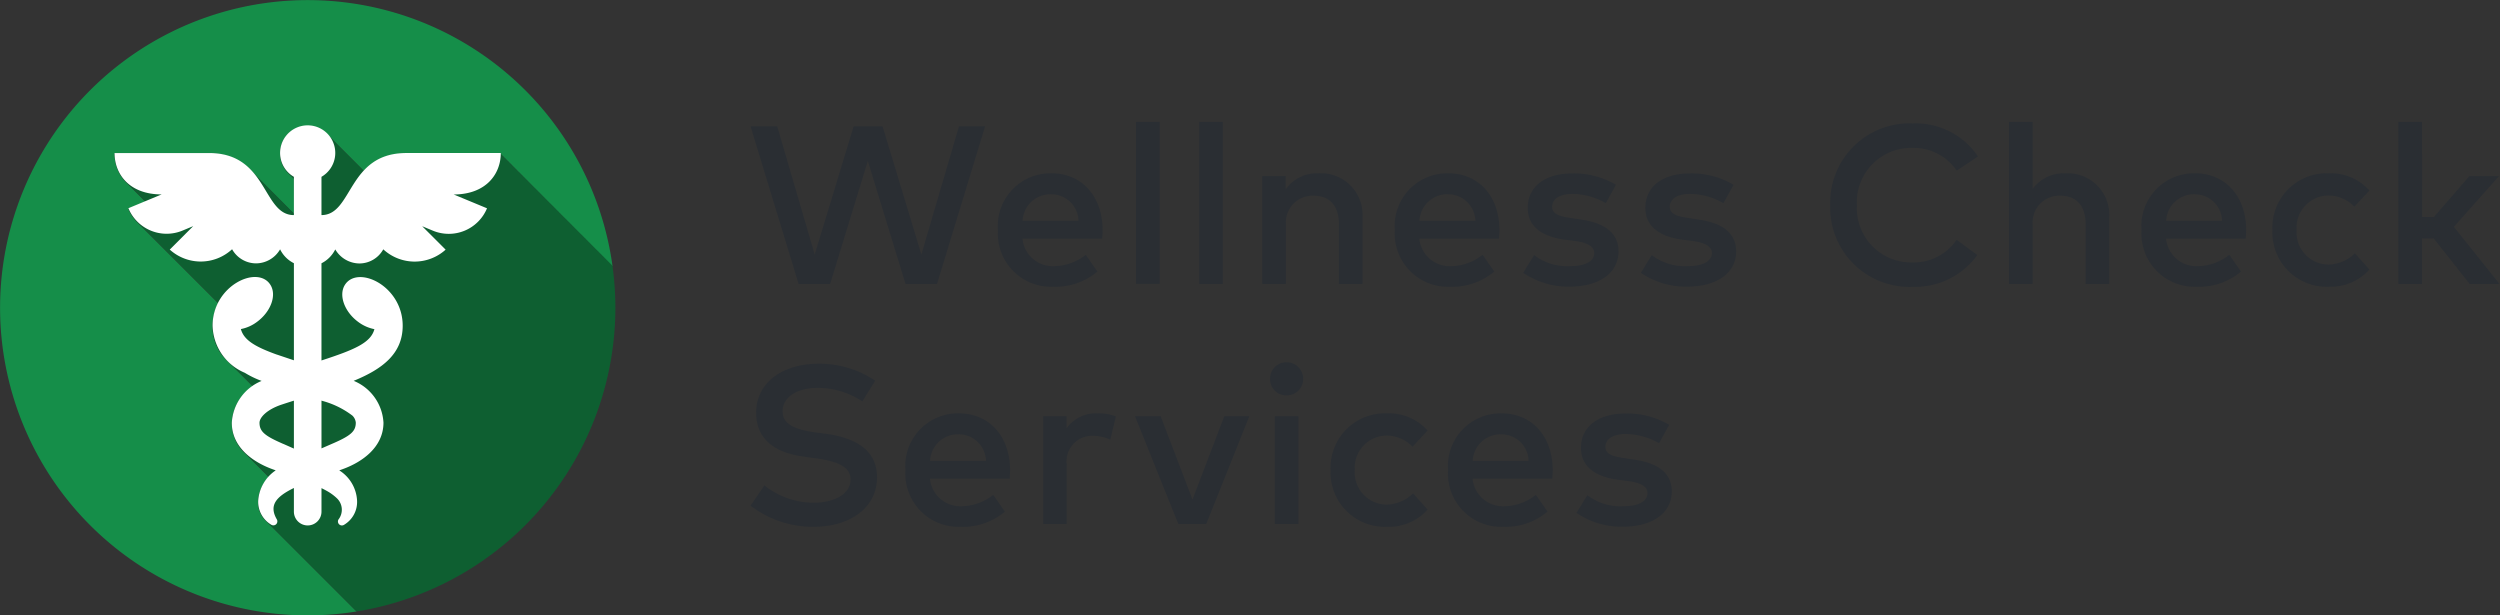 <svg xmlns="http://www.w3.org/2000/svg" width="195" height="48" viewBox="0 0 195 48"><rect x="0" y="0" width="195" height="48" fill="#333333" stroke="none"/><defs><style>.a{fill:#2a2e33;}.b{fill:#158e49;}.c{fill:#0e5f31;}.d{fill:#fff;}</style></defs><path class="a" d="M73.087,22.146H70.63l-2.94-9.594-2.94,9.594H62.291L58.544,9.858h2.08l2.923,9.997,3.037-9.997h2.256l3.028,9.997,2.932-9.997h2.036Z"/><path class="a" d="M86.003,17.933c0,.237-.018.474-.035.685H79.753a2.376,2.376,0,0,0,2.502,2.142,4.02,4.02,0,0,0,2.431-.886l.913,1.308a5.065,5.065,0,0,1-3.458,1.185A4.148,4.148,0,0,1,77.84,17.942a4.103,4.103,0,0,1,4.187-4.424C84.379,13.518,85.994,15.309,86.003,17.933Zm-6.241-.711h4.362a2.128,2.128,0,0,0-2.133-2.071A2.172,2.172,0,0,0,79.762,17.222Z"/><path class="a" d="M90.45,22.146H88.606V9.507H90.45Z"/><path class="a" d="M95.376,22.146H93.532V9.507h1.843Z"/><path class="a" d="M106.279,16.862v5.284h-1.843V17.468c0-1.413-.728-2.203-1.957-2.203a2.083,2.083,0,0,0-2.177,2.221v4.661H98.458v-8.409h1.826v1.028a2.983,2.983,0,0,1,2.581-1.247A3.24,3.24,0,0,1,106.279,16.862Z"/><path class="a" d="M116.957,17.933c0,.237-.018.474-.035.685H110.708a2.376,2.376,0,0,0,2.502,2.142,4.02,4.02,0,0,0,2.431-.886l.913,1.308a5.065,5.065,0,0,1-3.458,1.185,4.148,4.148,0,0,1-4.301-4.424,4.103,4.103,0,0,1,4.187-4.424C115.334,13.518,116.949,15.309,116.957,17.933Zm-6.241-.711h4.362a2.128,2.128,0,0,0-2.133-2.071A2.172,2.172,0,0,0,110.717,17.222Z"/><path class="a" d="M125.254,15.844a5.421,5.421,0,0,0-2.598-.72c-1.001,0-1.589.404-1.589,1.001,0,.588.614.755,1.387.869l.869.132c1.835.263,2.923,1.045,2.923,2.484,0,1.615-1.404,2.747-3.827,2.747a6.184,6.184,0,0,1-3.607-1.079l.851-1.378a4.226,4.226,0,0,0,2.774.86c1.255,0,1.913-.395,1.913-1.027,0-.474-.456-.79-1.457-.93l-.878-.114c-1.861-.254-2.852-1.114-2.852-2.466,0-1.667,1.334-2.694,3.476-2.694a6.389,6.389,0,0,1,3.406.886Z"/><path class="a" d="M134.428,15.844a5.421,5.421,0,0,0-2.598-.72c-1.001,0-1.589.404-1.589,1.001,0,.588.614.755,1.387.869l.869.132c1.835.263,2.923,1.045,2.923,2.484,0,1.615-1.404,2.747-3.827,2.747a6.184,6.184,0,0,1-3.607-1.079l.852-1.378a4.226,4.226,0,0,0,2.774.86c1.255,0,1.913-.395,1.913-1.027,0-.474-.456-.79-1.457-.93l-.878-.114c-1.861-.254-2.852-1.114-2.852-2.466,0-1.667,1.334-2.694,3.476-2.694a6.389,6.389,0,0,1,3.406.886Z"/><path class="a" d="M154.283,12.202l-1.659,1.106a4.074,4.074,0,0,0-3.432-1.773,4.239,4.239,0,0,0-4.354,4.468,4.239,4.239,0,0,0,4.354,4.468,4.043,4.043,0,0,0,3.423-1.764L154.23,19.89a5.975,5.975,0,0,1-5.038,2.484,6.18,6.18,0,0,1-6.434-6.372A6.18,6.18,0,0,1,149.192,9.63,5.846,5.846,0,0,1,154.283,12.202Z"/><path class="a" d="M158.545,14.738a3.002,3.002,0,0,1,2.563-1.22,3.24,3.24,0,0,1,3.414,3.344v5.284h-1.843V17.468c0-1.413-.728-2.203-1.957-2.203a2.083,2.083,0,0,0-2.177,2.221v4.661H156.702V9.507h1.843Z"/><path class="a" d="M175.201,17.933c0,.237-.018.474-.035.685h-6.214a2.376,2.376,0,0,0,2.502,2.142,4.02,4.02,0,0,0,2.431-.886l.913,1.308a5.065,5.065,0,0,1-3.458,1.185,4.148,4.148,0,0,1-4.301-4.424,4.103,4.103,0,0,1,4.187-4.424C173.577,13.518,175.192,15.309,175.201,17.933Zm-6.241-.711h4.362a2.128,2.128,0,0,0-2.133-2.071A2.172,2.172,0,0,0,168.961,17.222Z"/><path class="a" d="M184.814,14.861l-1.176,1.256a2.82,2.82,0,0,0-2.019-.869,2.51,2.51,0,0,0-2.484,2.695,2.51,2.51,0,0,0,2.484,2.694,3.061,3.061,0,0,0,2.063-.878l1.132,1.264a4.048,4.048,0,0,1-3.142,1.343,4.239,4.239,0,0,1-4.424-4.424,4.239,4.239,0,0,1,4.424-4.424A4.022,4.022,0,0,1,184.814,14.861Z"/><path class="a" d="M188.919,16.932h.921l2.774-3.195h2.308l-3.52,3.959,3.555,4.45h-2.326l-2.8-3.546h-.913v3.546h-1.843V9.507h1.843Z"/><path class="a" d="M67.26,31.305a6.354,6.354,0,0,0-3.45-1.053c-1.641,0-2.765.711-2.765,1.834,0,1.018.957,1.413,2.554,1.641l.852.114c1.992.272,3.958,1.097,3.958,3.379,0,2.502-2.265,3.871-4.924,3.871a7.979,7.979,0,0,1-4.942-1.65l1.079-1.58a6.193,6.193,0,0,0,3.853,1.352c1.606,0,2.87-.685,2.87-1.817,0-.965-.966-1.413-2.765-1.658l-.957-.132c-1.825-.254-3.643-1.115-3.643-3.397,0-2.466,2.186-3.836,4.845-3.836a7.707,7.707,0,0,1,4.441,1.325Z"/><path class="a" d="M78.786,36.658c0,.237-.018.474-.035.685H72.537a2.375,2.375,0,0,0,2.502,2.142,4.021,4.021,0,0,0,2.431-.886l.913,1.307a5.065,5.065,0,0,1-3.458,1.185,4.148,4.148,0,0,1-4.301-4.424A4.103,4.103,0,0,1,74.81,32.243C77.162,32.243,78.777,34.034,78.786,36.658Zm-6.241-.711h4.362a2.128,2.128,0,0,0-2.133-2.072A2.172,2.172,0,0,0,72.546,35.948Z"/><path class="a" d="M87.04,32.48l-.439,1.817a3.267,3.267,0,0,0-1.395-.307,1.999,1.999,0,0,0-2.001,2.256v4.626H81.371v-8.409h1.817v.948a2.809,2.809,0,0,1,2.44-1.167A3.668,3.668,0,0,1,87.04,32.48Z"/><path class="a" d="M94.085,40.872H91.909l-3.379-8.409H90.53l2.484,6.504,2.484-6.504H97.447Z"/><path class="a" d="M101.646,29.558a1.271,1.271,0,0,1-1.299,1.281,1.256,1.256,0,0,1-1.282-1.281,1.271,1.271,0,0,1,1.282-1.3A1.286,1.286,0,0,1,101.646,29.558Zm-.369,11.314H99.434v-8.409h1.843Z"/><path class="a" d="M111.352,33.586l-1.176,1.256a2.82,2.82,0,0,0-2.019-.869,2.51,2.51,0,0,0-2.484,2.695,2.51,2.51,0,0,0,2.484,2.694,3.062,3.062,0,0,0,2.063-.878l1.132,1.264a4.048,4.048,0,0,1-3.142,1.343,4.239,4.239,0,0,1-4.424-4.424,4.239,4.239,0,0,1,4.424-4.424A4.022,4.022,0,0,1,111.352,33.586Z"/><path class="a" d="M121.111,36.658c0,.237-.018.474-.035.685h-6.214a2.375,2.375,0,0,0,2.502,2.142,4.021,4.021,0,0,0,2.431-.886l.913,1.307a5.065,5.065,0,0,1-3.458,1.185,4.148,4.148,0,0,1-4.301-4.424,4.103,4.103,0,0,1,4.187-4.424C119.487,32.243,121.102,34.034,121.111,36.658Zm-6.241-.711h4.362A2.128,2.128,0,0,0,117.1,33.876,2.172,2.172,0,0,0,114.871,35.948Z"/><path class="a" d="M129.407,34.57a5.423,5.423,0,0,0-2.598-.72c-1.001,0-1.589.404-1.589,1.001,0,.588.614.755,1.387.869l.869.131c1.835.263,2.923,1.045,2.923,2.484,0,1.615-1.404,2.747-3.827,2.747a6.184,6.184,0,0,1-3.607-1.079l.852-1.378a4.225,4.225,0,0,0,2.773.86c1.255,0,1.913-.395,1.913-1.027,0-.474-.456-.79-1.457-.93l-.878-.114c-1.861-.254-2.852-1.114-2.852-2.466,0-1.667,1.334-2.694,3.476-2.694a6.388,6.388,0,0,1,3.406.886Z"/><path class="b" d="M27.752,47.631c-.017-.016-.032-.032-.048-.048s-.032-.032-.048-.048-.032-.032-.048-.048-.032-.032-.048-.048-.032-.032-.048-.048-.032-.032-.048-.048-.032-.032-.048-.048-.032-.032-.048-.048-.032-.032-.048-.048-.032-.032-.048-.048-.032-.032-.048-.048-.032-.032-.048-.048-.032-.032-.048-.048-.032-.032-.048-.048-.032-.032-.048-.048-.032-.032-.048-.048-.032-.032-.048-.048-.032-.032-.048-.048-.032-.032-.048-.048-.032-.032-.048-.048-.032-.032-.048-.048-.032-.032-.048-.048-.032-.032-.048-.048-.032-.032-.048-.048-.032-.032-.048-.048-.032-.032-.048-.048-.032-.032-.048-.048-.032-.032-.048-.048-.032-.032-.048-.048-.032-.032-.048-.048-.032-.032-.048-.048-.032-.032-.048-.048-.032-.032-.048-.048-.032-.032-.048-.048-.032-.032-.048-.048-.032-.032-.048-.048-.032-.032-.048-.048-.032-.032-.048-.048-.032-.032-.048-.048-.032-.032-.048-.048-.032-.032-.048-.048-.032-.032-.048-.048-.032-.032-.048-.048-.032-.032-.048-.048-.032-.032-.048-.048-.032-.032-.048-.048-.032-.032-.048-.048-.032-.032-.048-.048-.032-.032-.048-.048-.032-.032-.048-.048-.032-.032-.048-.048-.032-.032-.048-.048-.032-.032-.048-.048-.032-.032-.048-.048-.032-.032-.048-.048-.032-.032-.048-.048-.032-.032-.048-.048-.032-.032-.048-.048-.032-.032-.048-.048-.032-.032-.048-.048-.032-.032-.048-.048-.032-.032-.048-.048-.032-.032-.048-.048-.032-.032-.048-.048-.032-.032-.048-.048-.032-.032-.048-.048-.032-.032-.048-.048-.032-.032-.048-.048-.032-.032-.048-.048-.032-.032-.048-.048-.032-.032-.048-.048-.032-.032-.048-.048-.032-.032-.048-.048-.032-.032-.048-.048-.032-.032-.048-.048-.032-.032-.048-.048-.032-.032-.048-.048-.032-.032-.048-.048-.032-.032-.048-.048-.032-.032-.048-.048-.032-.032-.048-.048-.032-.032-.048-.048-.032-.032-.048-.048-.032-.032-.048-.048-.032-.032-.048-.048-.032-.032-.048-.048-.032-.032-.048-.048-.032-.032-.048-.048-.032-.032-.048-.048-.032-.032-.048-.048-.032-.032-.048-.048-.032-.032-.048-.048-.032-.032-.048-.048-.032-.032-.048-.048-.032-.032-.048-.048-.032-.032-.048-.048-.032-.032-.048-.048-.032-.032-.048-.048-.032-.032-.048-.048-.032-.032-.048-.048-.032-.032-.048-.048-.032-.032-.048-.048-.032-.032-.048-.048-.032-.032-.048-.048-.032-.032-.048-.048-.032-.032-.048-.048-.032-.032-.048-.048-.032-.032-.048-.048-.032-.032-.048-.048-.032-.032-.048-.048-.032-.032-.048-.048-.032-.032-.048-.048-.032-.032-.048-.048-.032-.032-.048-.048-.032-.032-.048-.048-.032-.032-.048-.048-.032-.032-.048-.048-.032-.032-.048-.048-.032-.032-.048-.048-.032-.032-.048-.048-.032-.032-.048-.048-.032-.032-.048-.048-.032-.032-.048-.048-.032-.032-.048-.048-.032-.032-.048-.048-.032-.032-.048-.048-.032-.032-.048-.048-.032-.032-.048-.048-.032-.032-.048-.048-.032-.032-.048-.048-.032-.032-.048-.048-.032-.032-.048-.048-.032-.032-.048-.048-.032-.032-.048-.048-.032-.032-.048-.048-.032-.032-.048-.048-.032-.032-.048-.048-.032-.032-.048-.048-.032-.032-.048-.048-.032-.032-.048-.048-.032-.032-.048-.048-.032-.032-.048-.048-.032-.032-.048-.048-.032-.032-.048-.048a1.956,1.956,0,0,1-.7-1.609,2.794,2.794,0,0,1,.834-1.884l-.037-.038-.048-.048-.048-.048-.048-.048-.048-.048-.048-.048L20.649,36.9l-.048-.048-.048-.048-.048-.048-.048-.048-.048-.048-.048-.048-.048-.048-.048-.048-.048-.048-.048-.048-.048-.048-.048-.048-.048-.048-.048-.048-.048-.048-.048-.048-.048-.048-.048-.048-.048-.048-.048-.048-.048-.048-.048-.048-.048-.048-.048-.048L19.449,35.7l-.048-.048-.048-.048-.048-.048-.048-.048-.048-.048-.048-.048-.048-.048a3.204,3.204,0,0,1-1.03-2.333,3.497,3.497,0,0,1,1.663-2.863l-.017-.02c-.016-.016-.033-.032-.048-.048s-.032-.032-.048-.048-.033-.032-.048-.048-.032-.032-.048-.048-.032-.032-.048-.048-.033-.032-.048-.048-.032-.032-.048-.048-.033-.032-.048-.048-.032-.032-.048-.048-.032-.032-.048-.048-.033-.032-.048-.048-.032-.032-.048-.048-.033-.032-.048-.048-.032-.032-.048-.048-.032-.032-.048-.048-.033-.032-.048-.048-.032-.032-.048-.048-.033-.032-.048-.048-.032-.032-.048-.048-.032-.032-.048-.048-.033-.032-.048-.048-.032-.032-.048-.048-.033-.032-.048-.048-.032-.032-.048-.048-.032-.032-.048-.048-.033-.032-.048-.048-.032-.032-.048-.048-.033-.032-.048-.048-.032-.032-.048-.048-.032-.032-.048-.048-.033-.032-.048-.048-.032-.032-.048-.048-.033-.032-.048-.048-.032-.032-.048-.048-.032-.032-.048-.048-.033-.032-.048-.048-.032-.032-.048-.048-.033-.032-.048-.048-.032-.032-.048-.048-.032-.032-.048-.048-.033-.032-.048-.048-.032-.032-.048-.048-.033-.032-.048-.048a3.58,3.58,0,0,1-1.081-2.631,3.874,3.874,0,0,1,.441-1.798c-.012-.012-.024-.025-.036-.037-.016-.016-.032-.032-.048-.048s-.032-.032-.048-.048-.032-.032-.048-.048-.032-.032-.048-.048-.032-.032-.048-.048-.032-.032-.048-.048-.032-.032-.048-.048-.032-.032-.048-.048-.032-.032-.048-.048-.032-.032-.048-.048-.032-.032-.048-.048-.032-.032-.048-.048-.032-.032-.048-.048-.032-.032-.048-.048-.032-.032-.048-.048-.032-.032-.048-.048-.032-.032-.048-.048-.032-.032-.048-.048-.032-.032-.048-.048-.032-.032-.048-.048-.032-.032-.048-.048-.032-.032-.048-.048-.032-.032-.048-.048-.032-.032-.048-.048-.032-.032-.048-.048-.032-.032-.048-.048-.032-.032-.048-.048-.032-.032-.048-.048-.032-.032-.048-.048-.032-.032-.048-.048-.032-.032-.048-.048-.032-.032-.048-.048-.032-.032-.048-.048-.032-.032-.048-.048-.032-.032-.048-.048-.032-.032-.048-.048-.032-.032-.048-.048-.032-.032-.048-.048-.032-.032-.048-.048-.032-.032-.048-.048-.032-.032-.048-.048-.032-.032-.048-.048-.032-.032-.048-.048-.032-.032-.048-.048-.032-.032-.048-.048-.032-.032-.048-.048-.032-.032-.048-.048-.032-.032-.048-.048-.032-.032-.048-.048-.032-.032-.048-.048-.032-.032-.048-.048-.032-.032-.048-.048-.032-.032-.048-.048-.032-.032-.048-.048-.032-.032-.048-.048-.032-.032-.048-.048-.032-.032-.048-.048-.032-.032-.048-.048-.032-.032-.048-.048-.032-.032-.048-.048-.032-.032-.048-.048-.032-.032-.048-.048-.032-.032-.048-.048-.032-.032-.048-.048-.032-.032-.048-.048-.032-.032-.048-.048-.032-.032-.048-.048-.032-.032-.048-.048-.032-.032-.048-.048-.032-.032-.048-.048-.032-.032-.048-.048-.032-.032-.048-.048-.032-.032-.048-.048-.032-.032-.048-.048-.032-.032-.048-.048-.032-.032-.048-.048-.032-.032-.048-.048-.032-.032-.048-.048-.032-.032-.048-.048-.032-.032-.048-.048-.032-.032-.048-.048-.032-.032-.048-.048-.032-.032-.048-.048-.032-.032-.048-.048-.032-.032-.048-.048-.032-.032-.048-.048-.032-.032-.048-.048-.032-.032-.048-.048-.032-.032-.048-.048-.032-.032-.048-.048-.032-.032-.048-.048-.032-.032-.048-.048-.032-.032-.048-.048-.032-.032-.048-.048-.032-.032-.048-.048-.032-.032-.048-.048-.032-.032-.048-.048-.032-.032-.048-.048-.032-.032-.048-.048-.032-.032-.048-.048-.032-.032-.048-.048-.032-.032-.048-.048-.032-.032-.048-.048-.032-.032-.048-.048-.032-.032-.048-.048-.032-.032-.048-.048-.032-.032-.048-.048-.032-.032-.048-.048-.032-.032-.048-.048-.032-.032-.048-.048-.032-.032-.048-.048-.032-.032-.048-.048-.032-.032-.048-.048-.032-.032-.048-.048-.032-.032-.048-.048-.032-.032-.048-.048-.032-.032-.048-.048-.032-.032-.048-.048-.032-.032-.048-.048-.032-.032-.048-.048-.032-.032-.048-.048-.032-.032-.048-.048-.032-.032-.048-.048-.032-.032-.048-.048-.032-.032-.048-.048-.032-.032-.048-.048-.032-.032-.048-.048-.032-.032-.048-.048-.032-.032-.048-.048-.032-.032-.048-.048a3.202,3.202,0,0,1-.735-1.083l1.337-.554-.007-.008c-.016-.016-.032-.032-.048-.048s-.032-.032-.048-.048l-.048-.048c-.016-.016-.032-.032-.048-.048l-.048-.048c-.016-.016-.032-.032-.048-.048s-.032-.032-.048-.048l-.048-.048c-.016-.016-.032-.032-.048-.048l-.048-.048c-.016-.016-.032-.032-.048-.048s-.032-.032-.048-.048l-.048-.048c-.016-.016-.032-.032-.048-.048l-.048-.048c-.016-.016-.032-.032-.048-.048s-.032-.032-.048-.048l-.048-.048c-.016-.016-.032-.032-.048-.048l-.048-.048c-.016-.016-.032-.032-.048-.048s-.032-.032-.048-.048l-.048-.048c-.016-.016-.032-.032-.048-.048l-.048-.048c-.016-.016-.032-.032-.048-.048s-.032-.032-.048-.048l-.048-.048c-.016-.016-.032-.032-.048-.048l-.048-.048c-.016-.016-.032-.032-.048-.048a3.111,3.111,0,0,1-.917-2.253h7.37a4.218,4.218,0,0,1,3.279,1.325c.016.016.032.031.048.048s.032.032.048.048.033.032.048.048.032.032.048.048.033.032.048.049.032.031.048.048.032.032.048.048.033.032.048.048.032.032.048.048.033.032.048.049.032.031.048.048.032.032.048.048.033.032.048.048.032.032.048.048.033.032.048.049.032.031.048.048.032.032.048.048.033.032.048.048.032.032.048.048.033.032.048.049.032.031.048.048.032.032.048.048.033.032.048.048.032.032.048.048.033.032.048.049.032.031.048.048.032.032.048.048.033.032.048.048.032.032.048.048.033.032.048.049.032.031.048.048.032.032.048.048.033.032.048.048.032.032.048.048.033.032.048.049.032.031.048.048.032.032.048.048.033.032.048.048.032.032.048.048.033.032.048.049.032.031.048.048.032.032.048.048.033.032.048.048.032.032.048.048.033.032.048.049.032.031.048.048.032.032.048.048.033.032.048.048.032.032.048.048.033.032.048.049.032.031.048.048.032.032.048.048.033.032.048.048.032.032.048.048.033.032.048.049.032.031.048.048.032.032.048.048.033.032.048.048.032.032.048.048.033.032.048.049.032.031.048.048.032.032.048.048.033.032.048.048.032.032.048.048.033.032.048.049.032.031.048.048.032.032.048.048.033.032.048.048.032.032.048.048l.026.026V13.947c-.01-.01-.02-.021-.03-.032-.016-.016-.032-.032-.048-.048s-.032-.032-.048-.048-.032-.032-.048-.048-.032-.032-.048-.048-.032-.032-.048-.048-.032-.032-.048-.048-.032-.032-.048-.048-.032-.032-.048-.048a2.146,2.146,0,1,1,3.033-3.035c.016.016.032.032.048.048s.032.032.048.048.032.032.048.048.032.032.048.048.032.032.048.048.032.032.048.048.032.032.048.048.032.032.048.048.032.032.048.048.032.032.048.048.032.032.048.048.032.032.048.048.032.032.048.048.032.032.048.048.032.032.048.048.032.032.048.048.032.032.048.048.032.032.048.048.032.032.048.048.032.032.048.048.032.032.048.048.032.032.048.048.032.032.048.048.032.032.048.048.032.032.048.048.032.032.048.048.032.032.048.048.032.032.048.048.032.032.048.048.032.032.048.048.032.032.048.048.032.032.048.048.032.032.048.048.032.032.048.048.032.032.048.048.032.032.048.048.032.032.048.048.032.032.048.048.032.032.048.048.032.032.048.048.032.032.048.048.032.032.048.048.032.032.048.048.032.032.048.048.032.032.048.048.032.032.048.048.032.032.048.048.032.032.048.048.032.032.048.048.032.032.048.048.032.032.048.048.032.032.048.048.032.032.048.048.032.032.048.048.032.032.048.048.032.032.048.048.032.032.048.048.032.032.048.048.032.032.048.048l.016.013a4.222,4.222,0,0,1,3.3-1.349h7.37c0,.016-.002.032-.002.048h.05c0,.016-.002.032-.002.048h.05c0,.016-.002.032-.002.048h.05c0,.016-.002.032-.002.048h.05c0,.016-.002.032-.002.048h.05c0,.016-.002.032-.002.048h.05c0,.016-.002.032-.002.048h.05c0,.016-.002.032-.002.048h.05c0,.016-.002.032-.002.048h.05c0,.016-.002.032-.002.048h.05c0,.016-.002.032-.002.048h.05c0,.016-.002.032-.002.048h.05c0,.016-.002.032-.002.048h.05c0,.016-.002.032-.002.048h.05c0,.016-.002.032-.002.048h.05c0,.016-.002.032-.002.048h.05c0,.016-.002.032-.002.048h.05c0,.016-.002.032-.002.048h.05c0,.016-.002.032-.002.048h.05c0,.016-.002.032-.002.048h.05c0,.016-.002.032-.002.048h.05c0,.016-.002.032-.002.048h.05c0,.016-.002.032-.002.048h.05c0,.016-.002.032-.002.048h.05c0,.016-.002.032-.002.048h.05c0,.016-.002.032-.002.048h.05c0,.016-.002.032-.002.048h.05c0,.016-.002.032-.002.048h.05c0,.016-.002.032-.002.048h.05c0,.016-.002.032-.002.048h.05c0,.016-.002.032-.002.048h.05c0,.016-.002.032-.002.048h.05c0,.016-.002.032-.002.048h.05c0,.016-.002.032-.002.048h.05c0,.016-.002.032-.002.048h.05c0,.016-.002.032-.002.048h.05c0,.016-.002.032-.002.048h.05c0,.016-.002.032-.002.048h.05c0,.016-.002.032-.002.048h.05c0,.016-.002.032-.002.048h.05c0,.016-.002.032-.002.048h.05c0,.016-.002.032-.002.048h.05c0,.016-.002.032-.002.048h.05c0,.016-.002.032-.002.048h.05c0,.016-.002.032-.002.048h.05c0,.016-.002.032-.002.048h.05c0,.016-.002.032-.002.048h.05c0,.016-.002.032-.002.048h.05c0,.016-.002.032-.002.048h.05c0,.016-.002.032-.002.048h.05c0,.016-.002.032-.002.048h.05c0,.016-.002.032-.002.048h.05c0,.016-.002.032-.002.048h.05c0,.016-.002.032-.002.048h.05c0,.016-.002.032-.002.048h.05c0,.016-.002.032-.002.048h.05c0,.016-.002.032-.002.048h.05c0,.016-.002.032-.002.048h.05c0,.016-.002.032-.002.048h.05c0,.016-.002.032-.002.048h.05c0,.016-.002.032-.002.048h.05c0,.016-.002.032-.002.048h.05c0,.016-.002.032-.002.048h.05c0,.016-.002.032-.002.048h.05c0,.016-.002.032-.002.048h.05c0,.016-.002.032-.002.048h.05c0,.016-.002.032-.002.048h.05c0,.016-.002.032-.002.048h.05c0,.016-.002.032-.002.048h.05c0,.016-.002.032-.002.048h.05c0,.016-.002.032-.002.048h.05c0,.016-.002.032-.002.048h.05c0,.016-.002.032-.002.048h.05c0,.016-.002.032-.002.048h.05c0,.016-.002.032-.002.048h.05c0,.016-.002.032-.002.048h.05c0,.016-.002.032-.002.048h.05c0,.016-.002.032-.002.048h.05c0,.016-.002.032-.002.048h.05c0,.016-.002.032-.002.048h.05c0,.016-.002.032-.002.048h.05c0,.016-.002.032-.002.048h.05c0,.016-.002.032-.002.048h.05c0,.016-.002.032-.002.048h.05c0,.016-.002.032-.002.048h.05c0,.016-.002.032-.002.048h.05c0,.016-.002.032-.002.048h.05c0,.016-.002.032-.002.048h.05c0,.016-.002.032-.002.048h.05c0,.016-.002.032-.002.048h.05c0,.016-.002.032-.002.048h.05c0,.016-.002.032-.002.048h.05c0,.016-.002.032-.002.048h.05c0,.016-.002.032-.002.048h.05c0,.016-.002.032-.002.048h.05c0,.016-.002.032-.002.048h.05c0,.016-.002.032-.002.048h.05c0,.016-.002.032-.002.048h.05c0,.016-.002.032-.002.048h.05c0,.016-.002.032-.002.048h.05c0,.016-.002.032-.002.048h.05c0,.016-.002.032-.002.048h.05c0,.016-.002.032-.002.048h.05c0,.016-.002.032-.002.048h.05c0,.016-.002.032-.002.048h.05c0,.016-.002.032-.002.048h.05c0,.016-.002.032-.002.048h.05c0,.016-.002.032-.002.048h.05c0,.016-.002.032-.002.048h.05c0,.016-.002.032-.002.048h.05c0,.016-.002.032-.002.048h.05c0,.016-.002.032-.002.048h.05c0,.016-.002.032-.002.048h.05c0,.016-.002.032-.002.048h.05c0,.016-.002.032-.002.048h.05c0,.016-.002.032-.002.048h.05c0,.016-.002.032-.002.048h.05c0,.016-.002.032-.002.048h.05c0,.016-.002.032-.002.048h.05c0,.016-.002.032-.002.048h.05c0,.016-.002.032-.002.048h.05c0,.016-.002.032-.002.048h.05c0,.016-.002.032-.002.048h.05c0,.016-.002.032-.002.048h.05c0,.016-.002.032-.002.048h.05c0,.016-.002.032-.002.048h.05c0,.016-.002.032-.002.048h.05c0,.016-.002.032-.002.048h.05c0,.016-.002.032-.002.048h.05c0,.016-.002.032-.002.048h.05c0,.016-.002.032-.002.048h.05c0,.016-.002.032-.002.048h.05c0,.016-.002.032-.002.048h.05c0,.016-.002.032-.002.048h.05c0,.016-.002.032-.002.048h.05c0,.016-.002.032-.002.048h.05c0,.016-.002.032-.002.048h.05c0,.016-.002.032-.002.048h.05c0,.016-.002.032-.002.048h.05c0,.016-.002.032-.002.048h.05c0,.016-.002.032-.002.048h.05c0,.016-.002.032-.002.048h.05c0,.016-.002.032-.002.048h.05c0,.016-.002.032-.002.048h.05c0,.016-.002.032-.002.048h.05c0,.016-.002.032-.002.048h.05c0,.016-.002.032-.002.048h.05c0,.016-.002.032-.002.048h.05c0,.016-.002.032-.002.048h.05c0,.016-.002.032-.002.048h.05c0,.016-.002.032-.002.048h.05c0,.016-.002.032-.002.048h.05c0,.016-.002.032-.002.048h.05c0,.016-.002.032-.002.048h.05c0,.016-.002.032-.002.048h.05c0,.016-.002.032-.002.048h.05c0,.016-.002.032-.002.048h.05c0,.016-.002.032-.002.048h.05c0,.016-.002.032-.002.048h.05c0,.016-.002.032-.002.048h.05c0,.016-.002.032-.002.048h.05c0,.016-.002.032-.002.048h.05c0,.016-.002.032-.002.048h.05c0,.016-.002.032-.002.048h.05c0,.016-.002.032-.002.048h.05c0,.016-.002.032-.002.048h.05c0,.016-.002.032-.002.048h.05c0,.016-.002.032-.002.048h.05c0,.016-.002.032-.002.048h.05c0,.016-.002.032-.002.048h.05c0,.016-.002.032-.002.048h.05c0,.016-.002.032-.002.048h.05c0,.016-.002.032-.002.048h.05c0,.016-.002.032-.002.048h.05c0,.016-.002.032-.002.048h.05c0,.016-.002.032-.002.048h.05c0,.016-.002.032-.002.048h.05c0,.016-.002.032-.002.048h.05c0,.016-.002.032-.002.048h.05c0,.016-.002.032-.002.048h.05c0,.016-.002.032-.002.048h.05c0,.016-.002.032-.002.048h.024A23.996,23.996,0,1,0,27.816,47.695L27.8,47.679C27.783,47.663,27.769,47.647,27.752,47.631Z"/><path class="c" d="M48,24a24.19,24.19,0,0,0-.228-3.272h-.024c0-.016.002-.032.002-.048H47.7c0-.016.002-.032.002-.048h-.05c0-.016.002-.032.002-.048h-.05c0-.016.002-.032.002-.048h-.05c0-.016.002-.032.002-.048h-.05c0-.016.002-.032.002-.048h-.05c0-.016.002-.032.002-.048h-.05c0-.016.002-.032.002-.048h-.05c0-.016.002-.032.002-.048h-.05c0-.016.002-.032.002-.048h-.05c0-.016.002-.032.002-.048h-.05c0-.016.002-.032.002-.048h-.05c0-.016.002-.032.002-.048h-.05c0-.016.002-.032.002-.048h-.05c0-.016.002-.032.002-.048h-.05c0-.016.002-.032.002-.048h-.05c0-.016.002-.032.002-.048h-.05c0-.016.002-.032.002-.048h-.05c0-.016.002-.032.002-.048h-.05c0-.016.002-.032.002-.048h-.05c0-.016.002-.032.002-.048h-.05c0-.016.002-.032.002-.048h-.05c0-.016.002-.032.002-.048h-.05c0-.016.002-.032.002-.048h-.05c0-.016.002-.032.002-.048h-.05c0-.016.002-.032.002-.048H46.5c0-.016.002-.032.002-.048h-.05c0-.016.002-.032.002-.048h-.05c0-.016.002-.032.002-.048h-.05c0-.016.002-.032.002-.048h-.05c0-.016.002-.032.002-.048h-.05c0-.016.002-.032.002-.048h-.05c0-.016.002-.032.002-.048h-.05c0-.016.002-.032.002-.048h-.05c0-.016.002-.032.002-.048h-.05c0-.016.002-.032.002-.048h-.05c0-.016.002-.032.002-.048h-.05c0-.016.002-.032.002-.048h-.05c0-.016.002-.032.002-.048h-.05c0-.016.002-.032.002-.048h-.05c0-.016.002-.032.002-.048h-.05c0-.016.002-.032.002-.048h-.05c0-.016.002-.032.002-.048h-.05c0-.016.002-.032.002-.048h-.05c0-.016.002-.032.002-.048h-.05c0-.016.002-.032.002-.048h-.05c0-.016.002-.032.002-.048h-.05c0-.016.002-.032.002-.048h-.05c0-.016.002-.032.002-.048h-.05c0-.016.002-.032.002-.048h-.05c0-.016.002-.032.002-.048H45.3c0-.016.002-.032.002-.048h-.05c0-.016.002-.032.002-.048h-.05c0-.016.002-.032.002-.048h-.05c0-.016.002-.032.002-.048h-.05c0-.016.002-.032.002-.048h-.05c0-.016.002-.032.002-.048h-.05c0-.016.002-.032.002-.048h-.05c0-.016.002-.032.002-.048h-.05c0-.016.002-.032.002-.048h-.05c0-.016.002-.032.002-.048h-.05c0-.016.002-.032.002-.048h-.05c0-.016.002-.032.002-.048h-.05c0-.016.002-.032.002-.048h-.05c0-.016.002-.032.002-.048h-.05c0-.016.002-.032.002-.048h-.05c0-.016.002-.032.002-.048h-.05c0-.016.002-.032.002-.048h-.05c0-.016.002-.032.002-.048h-.05c0-.016.002-.032.002-.048h-.05c0-.016.002-.032.002-.048h-.05c0-.016.002-.032.002-.048h-.05c0-.016.002-.032.002-.048h-.05c0-.016.002-.032.002-.048h-.05c0-.016.002-.032.002-.048h-.05c0-.016.002-.032.002-.048H44.1c0-.016.002-.032.002-.048h-.05c0-.016.002-.032.002-.048h-.05c0-.016.002-.032.002-.048h-.05c0-.016.002-.032.002-.048h-.05c0-.016.002-.032.002-.048h-.05c0-.016.002-.032.002-.048h-.05c0-.016.002-.032.002-.048h-.05c0-.016.002-.032.002-.048h-.05c0-.016.002-.032.002-.048h-.05c0-.016.002-.032.002-.048h-.05c0-.016.002-.032.002-.048h-.05c0-.016.002-.032.002-.048h-.05c0-.016.002-.032.002-.048h-.05c0-.016.002-.032.002-.048h-.05c0-.016.002-.032.002-.048h-.05c0-.016.002-.032.002-.048h-.05c0-.016.002-.032.002-.048h-.05c0-.016.002-.032.002-.048h-.05c0-.016.002-.032.002-.048h-.05c0-.016.002-.032.002-.048h-.05c0-.016.002-.032.002-.048h-.05c0-.016.002-.032.002-.048h-.05c0-.016.002-.032.002-.048h-.05c0-.016.002-.032.002-.048h-.05c0-.016.002-.032.002-.048H42.9c0-.016.002-.032.002-.048h-.05c0-.016.002-.032.002-.048h-.05c0-.016.002-.032.002-.048h-.05c0-.016.002-.032.002-.048h-.05c0-.016.002-.032.002-.048h-.05c0-.016.002-.032.002-.048h-.05c0-.016.002-.032.002-.048h-.05c0-.016.002-.032.002-.048h-.05c0-.016.002-.032.002-.048h-.05c0-.016.002-.032.002-.048h-.05c0-.016.002-.032.002-.048h-.05c0-.016.002-.032.002-.048h-.05c0-.016.002-.032.002-.048h-.05c0-.016.002-.032.002-.048h-.05c0-.016.002-.032.002-.048h-.05c0-.016.002-.032.002-.048h-.05c0-.016.002-.032.002-.048h-.05c0-.016.002-.032.002-.048h-.05c0-.016.002-.032.002-.048h-.05c0-.016.002-.032.002-.048h-.05c0-.016.002-.032.002-.048h-.05c0-.016.002-.032.002-.048h-.05c0-.016.002-.032.002-.048h-.05c0-.016.002-.032.002-.048h-.05c0-.016.002-.032.002-.048H41.7c0-.016.002-.032.002-.048h-.05c0-.016.002-.032.002-.048h-.05c0-.016.002-.032.002-.048h-.05c0-.016.002-.032.002-.048h-.05c0-.016.002-.032.002-.048h-.05c0-.016.002-.032.002-.048h-.05c0-.016.002-.032.002-.048h-.05c0-.016.002-.032.002-.048h-.05c0-.016.002-.032.002-.048h-.05c0-.016.002-.032.002-.048h-.05c0-.016.002-.032.002-.048h-.05c0-.016.002-.032.002-.048h-.05c0-.016.002-.032.002-.048h-.05c0-.016.002-.032.002-.048h-.05c0-.016.002-.032.002-.048h-.05c0-.016.002-.032.002-.048h-.05c0-.016.002-.032.002-.048h-.05c0-.016.002-.032.002-.048h-.05c0-.016.002-.032.002-.048h-.05c0-.016.002-.032.002-.048h-.05c0-.016.002-.032.002-.048h-.05c0-.016.002-.032.002-.048h-.05c0-.016.002-.032.002-.048h-.05c0-.016.002-.032.002-.048h-.05c0-.016.002-.032.002-.048H40.5c0-.016.002-.032.002-.048h-.05c0-.016.002-.032.002-.048h-.05c0-.016.002-.032.002-.048h-.05c0-.016.002-.032.002-.048h-.05c0-.016.002-.032.002-.048h-.05c0-.016.002-.032.002-.048h-.05c0-.016.002-.032.002-.048h-.05c0-.016.002-.032.002-.048h-.05c0-.016.002-.032.002-.048h-.05c0-.016.002-.032.002-.048h-.05c0-.016.002-.032.002-.048h-.05c0-.016.002-.032.002-.048h-.05c0-.016.002-.032.002-.048h-.05c0-.016.002-.032.002-.048h-.05c0-.016.002-.032.002-.048h-.05c0-.016.002-.032.002-.048h-.05c0-.016.002-.032.002-.048h-.05c0-.016.002-.032.002-.048h-.05c0-.016.002-.032.002-.048h-.05c0-.016.002-.032.002-.048h-.05c0-.016.002-.032.002-.048h-.05c0-.016.002-.032.002-.048h-.05c0-.016.002-.032.002-.048h-.05c0-.016.002-.032.002-.048h-.05c0-.016.002-.032.002-.048H39.3c0-.016.002-.032.002-.048h-.05c0-.016.002-.032.002-.048h-.05c0-.016.002-.032.002-.048h-.05c0-.016.002-.032.002-.048h-.05c0-.016.002-.032.002-.048h-.05c0-.016.002-.032.002-.048h-7.37a4.222,4.222,0,0,0-3.3,1.349l-.016-.013c-.016-.016-.032-.032-.048-.048s-.032-.032-.048-.048-.032-.032-.048-.048-.032-.032-.048-.048-.032-.032-.048-.048-.032-.032-.048-.048-.032-.032-.048-.048-.032-.032-.048-.048-.032-.032-.048-.048-.032-.032-.048-.048-.032-.032-.048-.048-.032-.032-.048-.048-.032-.032-.048-.048-.032-.032-.048-.048-.032-.032-.048-.048-.032-.032-.048-.048-.032-.032-.048-.048-.032-.032-.048-.048-.032-.032-.048-.048-.032-.032-.048-.048-.032-.032-.048-.048-.032-.032-.048-.048-.032-.032-.048-.048-.032-.032-.048-.048-.032-.032-.048-.048-.032-.032-.048-.048-.032-.032-.048-.048-.032-.032-.048-.048-.032-.032-.048-.048-.032-.032-.048-.048-.032-.032-.048-.048-.032-.032-.048-.048-.032-.032-.048-.048-.032-.032-.048-.048-.032-.032-.048-.048-.032-.032-.048-.048-.032-.032-.048-.048-.032-.032-.048-.048-.032-.032-.048-.048-.032-.032-.048-.048-.032-.032-.048-.048-.032-.032-.048-.048-.032-.032-.048-.048-.032-.032-.048-.048-.032-.032-.048-.048-.032-.032-.048-.048-.032-.032-.048-.048-.032-.032-.048-.048-.032-.032-.048-.048-.032-.032-.048-.048-.032-.032-.048-.048-.032-.032-.048-.048-.032-.032-.048-.048-.032-.032-.048-.048-.032-.032-.048-.048-.032-.032-.048-.048-.032-.032-.048-.048-.032-.032-.048-.048-.032-.032-.048-.048a2.146,2.146,0,1,0-3.033,3.035c.016.016.032.032.048.048s.032.032.048.048.032.032.048.048.032.032.048.048.032.032.048.048.032.032.048.048.032.032.048.048.032.032.048.048c.01.011.019.022.03.032v2.708l-.026-.026c-.015-.016-.032-.032-.048-.048s-.032-.032-.048-.048-.032-.032-.048-.048-.032-.032-.048-.048-.033-.032-.048-.049-.032-.032-.048-.048-.032-.032-.048-.048-.032-.032-.048-.048-.032-.032-.048-.048-.033-.032-.048-.049-.032-.032-.048-.048-.032-.032-.048-.048-.032-.032-.048-.048-.032-.032-.048-.048-.033-.032-.048-.049-.032-.032-.048-.048-.032-.032-.048-.048-.032-.032-.048-.048-.032-.032-.048-.048-.033-.032-.048-.049-.032-.032-.048-.048-.032-.032-.048-.048-.032-.032-.048-.048-.032-.032-.048-.048-.033-.032-.048-.049-.032-.032-.048-.048-.032-.032-.048-.048-.032-.032-.048-.048-.032-.032-.048-.048-.033-.032-.048-.049-.032-.032-.048-.048-.032-.032-.048-.048-.032-.032-.048-.048-.032-.032-.048-.048-.033-.032-.048-.049-.032-.032-.048-.048-.032-.032-.048-.048-.032-.032-.048-.048-.032-.032-.048-.048-.033-.032-.048-.049-.032-.032-.048-.048-.032-.032-.048-.048-.032-.032-.048-.048-.032-.032-.048-.048-.033-.032-.048-.049-.032-.032-.048-.048-.032-.032-.048-.048-.032-.032-.048-.048-.032-.032-.048-.048-.033-.032-.048-.049-.032-.032-.048-.048-.032-.032-.048-.048-.032-.032-.048-.048-.032-.032-.048-.048-.033-.032-.048-.049-.032-.032-.048-.048-.032-.032-.048-.048-.032-.032-.048-.048-.032-.032-.048-.048-.033-.032-.048-.049-.032-.032-.048-.048-.032-.032-.048-.048-.032-.032-.048-.048-.032-.032-.048-.048-.033-.032-.048-.049-.032-.032-.048-.048-.032-.032-.048-.048-.032-.032-.048-.048-.032-.032-.048-.048a4.218,4.218,0,0,0-3.279-1.325h-7.37a3.111,3.111,0,0,0,.917,2.253c.016.016.032.032.048.048l.048.048c.016.016.032.032.048.048l.048.048q.024.024.048.048c.016.016.032.032.048.048l.048.048c.016.016.032.032.048.048l.048.048q.024.024.048.048c.016.016.032.032.048.048l.048.048c.016.016.032.032.048.048l.048.048q.024.024.048.048c.016.016.032.032.048.048l.048.048c.016.016.032.032.048.048l.048.048q.024.024.048.048c.016.016.032.032.048.048l.048.048c.016.016.032.032.048.048l.048.048q.024.024.048.048c.016.016.032.032.048.048l.048.048c.016.016.032.032.048.048l.048.048q.024.024.048.048c.016.016.032.032.048.048l.007.008-1.337.554a3.202,3.202,0,0,0,.735,1.083c.016.016.032.032.048.048s.032.032.048.048.032.032.048.048.032.032.048.048.032.032.048.048.032.032.048.048.032.032.048.048.032.032.048.048.032.032.048.048.032.032.048.048.032.032.048.048.032.032.048.048.032.032.048.048.032.032.048.048.032.032.048.048.032.032.048.048.032.032.048.048.032.032.048.048.032.032.048.048.032.032.048.048.032.032.048.048.032.032.048.048.032.032.048.048.032.032.048.048.032.032.048.048.032.032.048.048.032.032.048.048.032.032.048.048.032.032.048.048.032.032.048.048.032.032.048.048.032.032.048.048.032.032.048.048.032.032.048.048.032.032.048.048.032.032.048.048.032.032.048.048.032.032.048.048.032.032.048.048.032.032.048.048.032.032.048.048.032.032.048.048.032.032.048.048.032.032.048.048.032.032.048.048.032.032.048.048.032.032.048.048.032.032.048.048.032.032.048.048.032.032.048.048.032.032.048.048.032.032.048.048.032.032.048.048.032.032.048.048.032.032.048.048.032.032.048.048.032.032.048.048.032.032.048.048.032.032.048.048.032.032.048.048.032.032.048.048.032.032.048.048.032.032.048.048.032.032.048.048.032.032.048.048.032.032.048.048.032.032.048.048.032.032.048.048.032.032.048.048.032.032.048.048.032.032.048.048.032.032.048.048.032.032.048.048.032.032.048.048.032.032.048.048.032.032.048.048.032.032.048.048.032.032.048.048.032.032.048.048.032.032.048.048.032.032.048.048.032.032.048.048.032.032.048.048.032.032.048.048.032.032.048.048.032.032.048.048.032.032.048.048.032.032.048.048.032.032.048.048.032.032.048.048.032.032.048.048.032.032.048.048.032.032.048.048.032.032.048.048.032.032.048.048.032.032.048.048.032.032.048.048.032.032.048.048.032.032.048.048.032.032.048.048.032.032.048.048.032.032.048.048.032.032.048.048.032.032.048.048.032.032.048.048.032.032.048.048.032.032.048.048.032.032.048.048.032.032.048.048.032.032.048.048.032.032.048.048.032.032.048.048.032.032.048.048.032.032.048.048.032.032.048.048.032.032.048.048.032.032.048.048.032.032.048.048.032.032.048.048.032.032.048.048.032.032.048.048.032.032.048.048.032.032.048.048.032.032.048.048.032.032.048.048.032.032.048.048.032.032.048.048.032.032.048.048.032.032.048.048.032.032.048.048c.012.012.023.025.036.037a3.874,3.874,0,0,0-.441,1.798,3.58,3.58,0,0,0,1.081,2.631c.016.016.032.032.048.048s.032.032.048.048.032.032.048.048.032.032.048.048.032.032.048.048.032.032.048.048.032.032.048.048.032.032.048.048.032.032.048.048.032.032.048.048.032.032.048.048.032.032.048.048.032.032.048.048.032.032.048.048.032.032.048.048.032.032.048.048.032.032.048.048.032.032.048.048.032.032.048.048.032.032.048.048.032.032.048.048.032.032.048.048.032.032.048.048.032.032.048.048.032.032.048.048.032.032.048.048.032.032.048.048.032.032.048.048.032.032.048.048.032.032.048.048.032.032.048.048.032.032.048.048.032.032.048.048.032.032.048.048.032.032.048.048.032.032.048.048.032.032.048.048.032.032.048.048.032.032.048.048.032.032.048.048.032.032.048.048.032.032.048.048.032.032.048.048l.017.02a3.497,3.497,0,0,0-1.663,2.863,3.204,3.204,0,0,0,1.03,2.333l.048.048.048.048.048.048.048.048.048.048.048.048.048.048.048.048.048.048.048.048.048.048.048.048.048.048.048.048.048.048.048.048.048.048.048.048.048.048.048.048.048.048.048.048.048.048.048.048.048.048.048.048.048.048.048.048.048.048.048.048.048.048.048.048.048.048.048.048.048.048.048.048.048.048.048.048.037.038A2.794,2.794,0,0,0,20.14,39.11a1.956,1.956,0,0,0,.7,1.609c.016.016.031.032.048.048s.031.032.048.048.031.032.048.048.031.032.048.048.031.032.048.048.031.032.048.048.031.032.048.048.031.032.048.048.031.032.048.048.031.032.048.048.031.032.048.048.031.032.048.048.031.032.048.048.031.032.048.048.031.032.048.048.031.032.048.048.031.032.048.048.031.032.048.048.031.032.048.048.031.032.048.048.031.032.048.048.031.032.048.048.031.032.048.048.031.032.048.048.031.032.048.048.031.032.048.048.031.032.048.048.031.032.048.048.031.032.048.048.031.032.048.048.031.032.048.048.031.032.048.048.031.032.048.048.031.032.048.048.031.032.048.048.031.032.048.048.031.032.048.048.031.032.048.048.031.032.048.048.031.032.048.048.031.032.048.048.031.032.048.048.031.032.048.048.031.032.048.048.031.032.048.048.031.032.048.048.031.032.048.048.031.032.048.048.031.032.048.048.031.032.048.048.031.032.048.048.031.032.048.048.031.032.048.048.031.032.048.048.031.032.048.048.031.032.048.048.031.032.048.048.031.032.048.048.031.032.048.048.031.032.048.048.031.032.048.048.031.032.048.048.031.032.048.048.031.032.048.048.031.032.048.048.031.032.048.048.031.032.048.048.031.032.048.048.031.032.048.048.031.032.048.048.031.032.048.048.031.032.048.048.031.032.048.048.031.032.048.048.031.032.048.048.031.032.048.048.031.032.048.048.031.032.048.048.031.032.048.048.031.032.048.048.031.032.048.048.031.032.048.048.031.032.048.048.031.032.048.048.031.032.048.048.031.032.048.048.031.032.048.048.031.032.048.048.031.032.048.048.031.032.048.048.031.032.048.048.031.032.048.048.031.032.048.048.031.032.048.048.031.032.048.048.031.032.048.048.031.032.048.048.031.032.048.048.031.032.048.048.031.032.048.048.031.032.048.048.031.032.048.048.031.032.048.048.031.032.048.048.031.032.048.048.031.032.048.048.031.032.048.048.031.032.048.048.031.032.048.048.031.032.048.048.031.032.048.048.031.032.048.048.031.032.048.048.031.032.048.048.031.032.048.048.031.032.048.048.031.032.048.048.031.032.048.048.031.032.048.048.031.032.048.048.031.032.048.048.031.032.048.048.031.032.048.048.031.032.048.048.031.032.048.048.031.032.048.048.031.032.048.048.031.032.048.048.031.032.048.048.031.032.048.048.031.032.048.048.031.032.048.048.031.032.048.048.031.032.048.048.031.032.048.048.031.032.048.048.031.032.048.048.031.032.048.048.031.032.048.048.031.032.048.048.031.032.048.048.031.032.048.048.031.032.048.048.031.032.048.048.031.032.048.048l.015.015A24.004,24.004,0,0,0,48,24Z"/><path class="d" d="M39.062,11.936h-7.37c-4.593,0-4.162,4.841-6.617,4.841V13.792a2.152,2.152,0,1,0-2.152,0v2.986c-2.468,0-2.017-4.841-6.617-4.841h-7.37c0,1.647,1.157,3.228,3.671,3.228L10.014,16.24a3.228,3.228,0,0,0,4.216,1.748l.841-.35L13.241,19.467a3.597,3.597,0,0,0,4.862-.027,2.15,2.15,0,0,0,1.869,1.103,2.185,2.185,0,0,0,1.876-1.096,2.363,2.363,0,0,0,1.076,1.083v7.573c-.536-.18-1.009-.339-1.345-.452l-.004.001c-1.68-.608-2.555-1.123-2.787-1.985a3.031,3.031,0,0,0,1.237-.545c1.089-.787,1.573-2.078,1.076-2.891-.982-1.607-4.519.04-4.519,3.167a4.094,4.094,0,0,0,2.514,3.681,7.351,7.351,0,0,0,1.31.633,3.745,3.745,0,0,0-2.325,3.265c0,1.889,1.614,3.06,3.201,3.631l.225.08A3.09,3.09,0,0,0,20.14,39.054a2.076,2.076,0,0,0,.989,1.856.325.325,0,0,0,.195.067.308.308,0,0,0,.309-.309.294.294,0,0,0-.04-.155c-.623-1.078-.095-1.756,1.331-2.45v1.845a1.076,1.076,0,1,0,2.152,0V38.074q.338.165.607.33a3.776,3.776,0,0,1,.63.496,1.233,1.233,0,0,1,.087,1.621.312.312,0,0,0-.04.155.308.308,0,0,0,.309.309.325.325,0,0,0,.195-.067,2.07,2.07,0,0,0,.988-1.856,2.961,2.961,0,0,0-1.379-2.366l0-.008-.008.003-.002-.002.003-.001-.003.001-.001-.001L26.71,36.6c1.587-.572,3.194-1.742,3.201-3.631a3.743,3.743,0,0,0-2.32-3.262l0-.004c2.241-.919,3.819-2.113,3.819-4.298,0-3.127-3.537-4.774-4.519-3.167-.491.807-.013,2.105,1.076,2.891a3.084,3.084,0,0,0,1.237.545c-.282,1.068-1.555,1.604-4.129,2.443v-7.58a2.429,2.429,0,0,0,1.076-1.083,2.208,2.208,0,0,0,1.876,1.096,2.136,2.136,0,0,0,1.869-1.103,3.604,3.604,0,0,0,4.862.027L32.93,17.645l.841.35a3.228,3.228,0,0,0,4.216-1.748L35.391,15.17C37.906,15.164,39.062,13.583,39.062,11.936ZM21.936,31.57q.495-.164.988-.319v3.739c-.25-.111-.525-.233-.827-.367l-.004.002-.124-.055c-1.345-.592-1.728-.928-1.728-1.6C20.248,32.552,20.826,31.947,21.936,31.57Zm4.088,2.992-.948.413V31.247l.091.029a6.768,6.768,0,0,1,2.322,1.143.877.877,0,0,1,.263.544C27.752,33.635,27.369,33.971,26.024,34.563Z"/></svg>